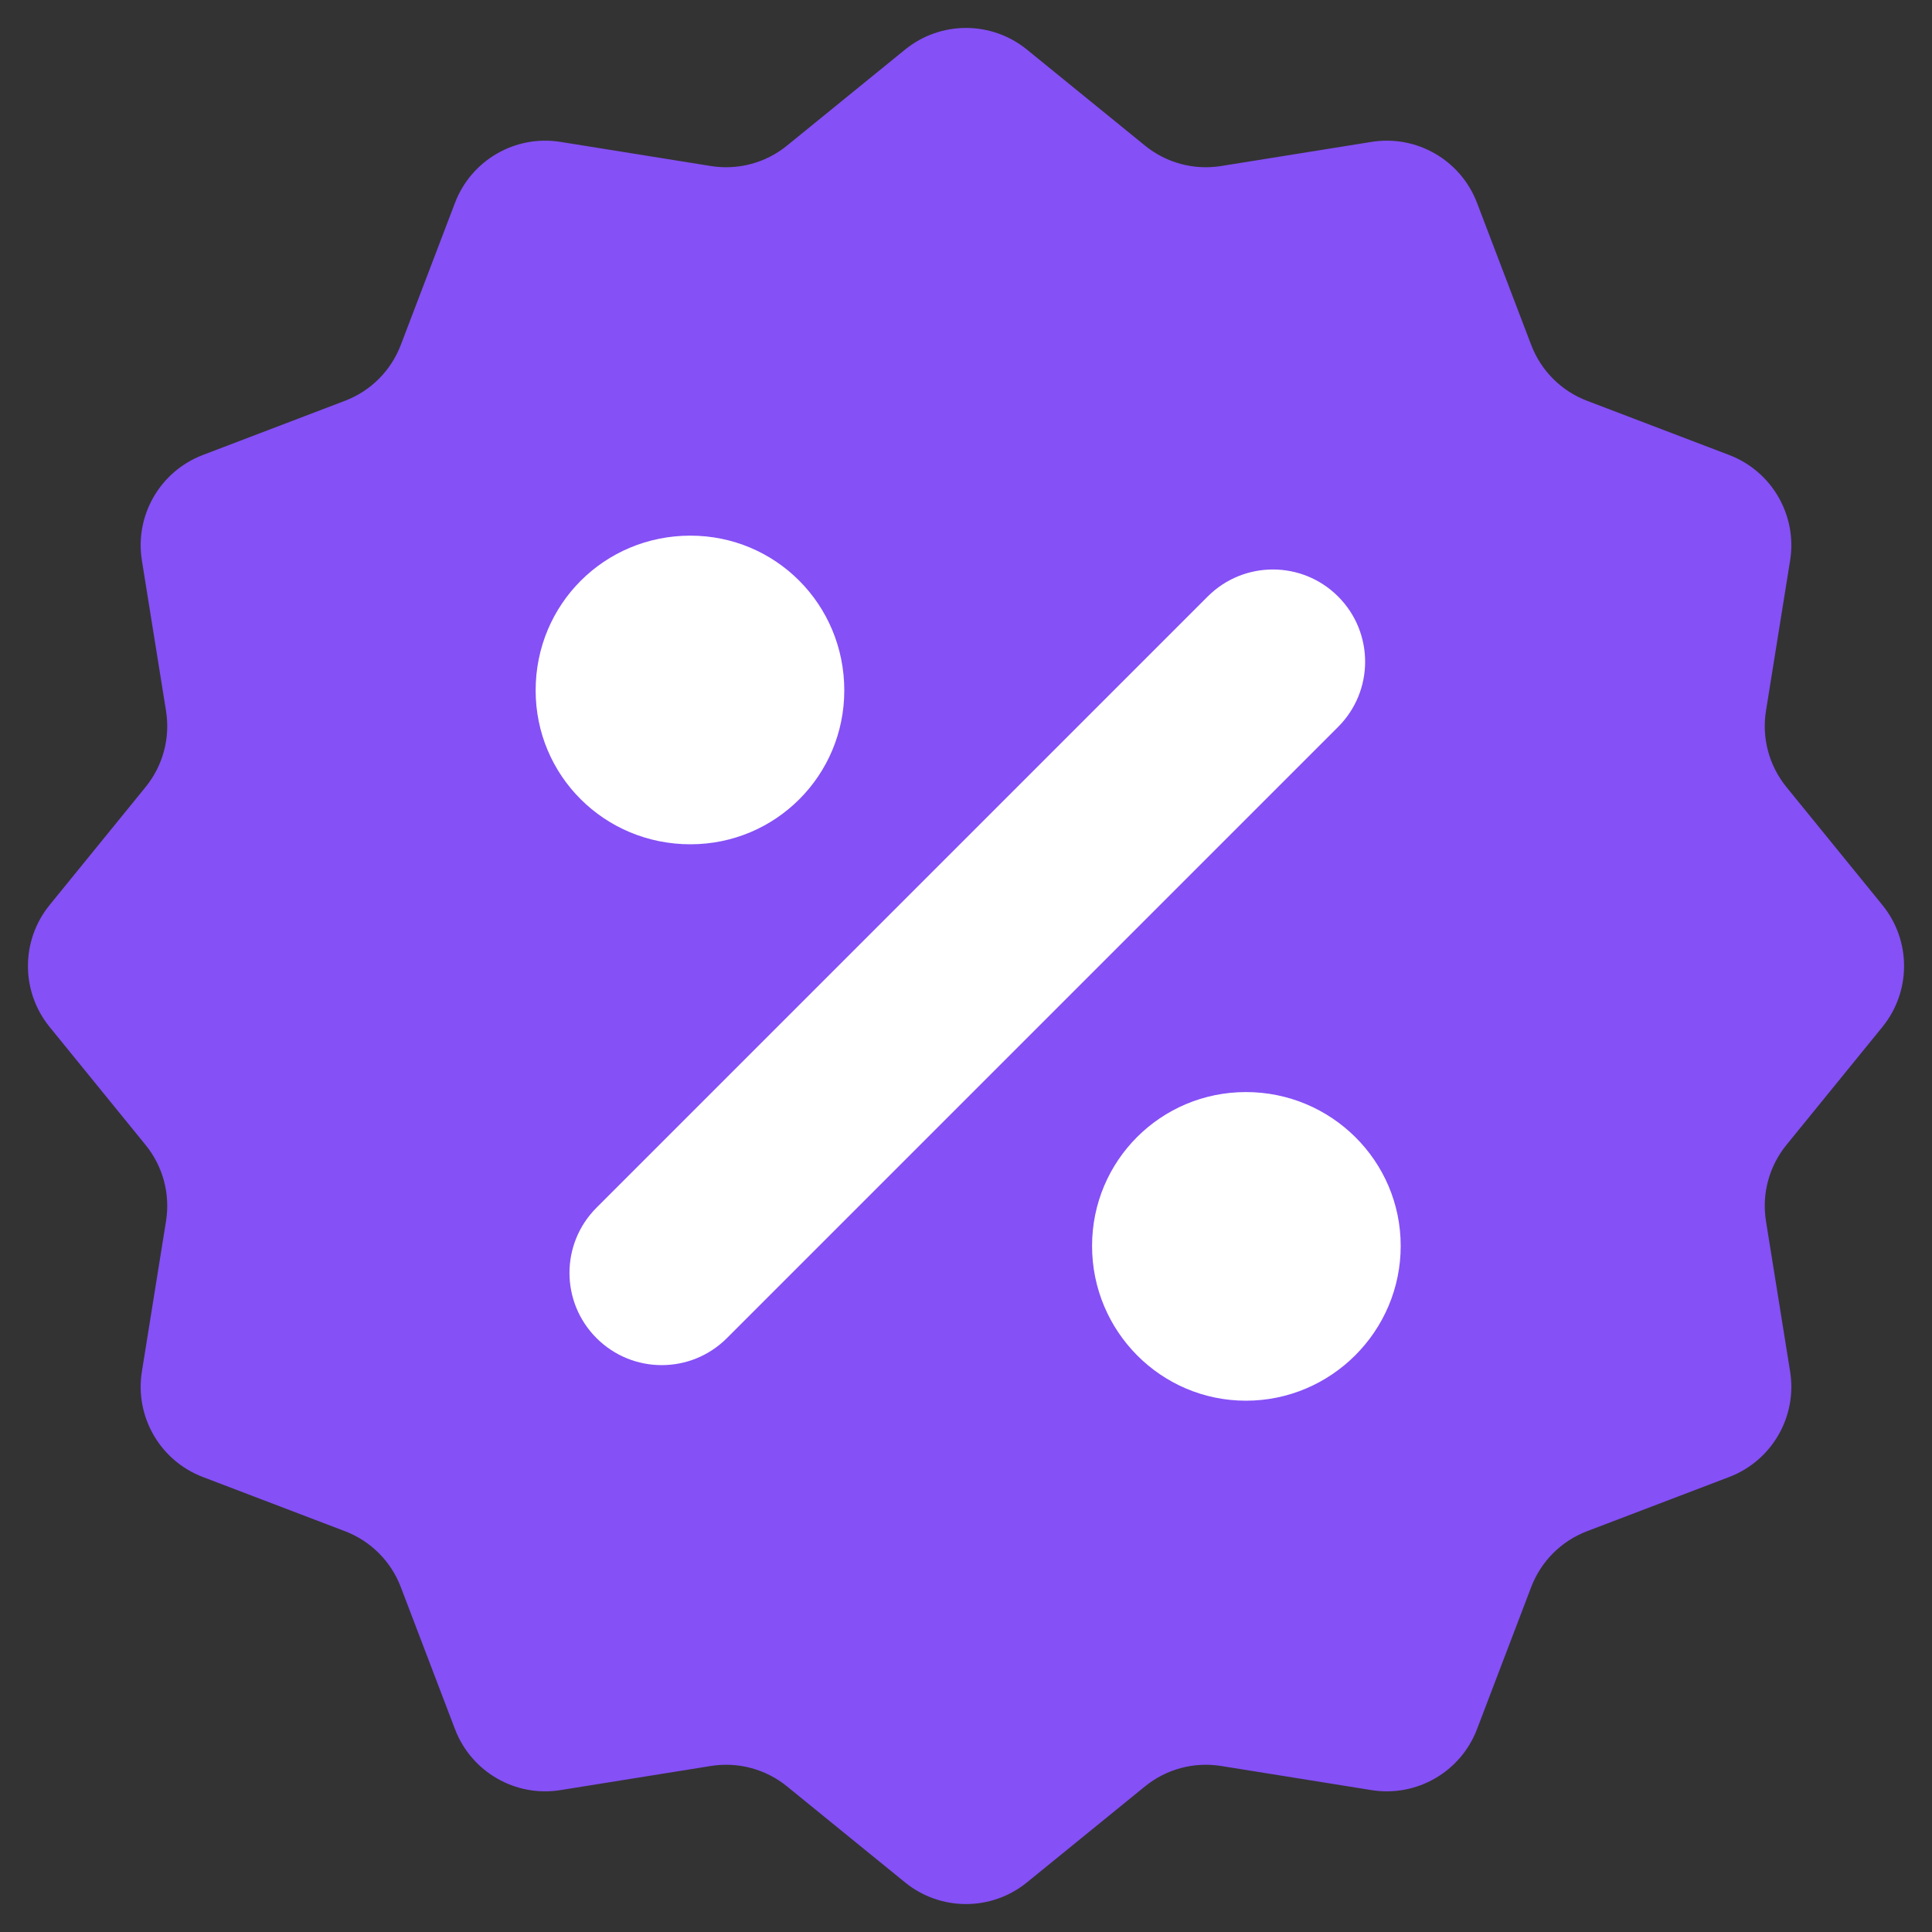 <?xml version="1.0" encoding="UTF-8"?> <svg xmlns="http://www.w3.org/2000/svg" width="40" height="40" viewBox="0 0 40 40" fill="none"><rect x="0" y="0" width="40" height="40" fill="#333333" stroke="none"/> <g clip-path="url(#clip0_1167_631)"> <path d="M18.738 1.027C19.473 0.429 20.527 0.429 21.262 1.027L23.705 3.014C24.147 3.374 24.722 3.528 25.284 3.437L28.394 2.938C29.329 2.787 30.242 3.314 30.58 4.2L31.702 7.142C31.905 7.675 32.325 8.095 32.858 8.298L35.8 9.42C36.686 9.758 37.213 10.671 37.062 11.606L36.563 14.716C36.472 15.278 36.626 15.853 36.986 16.295L38.973 18.738C39.571 19.473 39.571 20.527 38.973 21.262L36.986 23.705C36.626 24.147 36.472 24.722 36.563 25.284L37.062 28.394C37.213 29.329 36.686 30.242 35.8 30.58L32.858 31.702C32.325 31.905 31.905 32.325 31.702 32.858L30.58 35.8C30.242 36.686 29.329 37.213 28.394 37.062L25.284 36.563C24.722 36.472 24.147 36.626 23.705 36.986L21.262 38.973C20.527 39.571 19.473 39.571 18.738 38.973L16.295 36.986C15.853 36.626 15.278 36.472 14.716 36.563L11.606 37.062C10.671 37.213 9.758 36.686 9.42 35.8L8.298 32.858C8.095 32.325 7.675 31.905 7.142 31.702L4.2 30.58C3.314 30.242 2.787 29.329 2.938 28.394L3.437 25.284C3.528 24.722 3.374 24.147 3.014 23.705L1.027 21.262C0.429 20.527 0.429 19.473 1.027 18.738L3.014 16.295C3.374 15.853 3.528 15.278 3.437 14.716L2.938 11.606C2.787 10.671 3.314 9.758 4.2 9.42L7.142 8.298C7.675 8.095 8.095 7.675 8.298 7.142L9.42 4.2C9.758 3.314 10.671 2.787 11.606 2.938L14.716 3.437C15.278 3.528 15.853 3.374 16.295 3.014L18.738 1.027Z" fill="#8550F6"></path> <path d="M14.294 11.09C16.058 11.09 17.48 12.512 17.48 14.294C17.48 16.058 16.058 17.48 14.294 17.48C12.512 17.48 11.09 16.058 11.09 14.294C11.09 12.512 12.512 11.09 14.294 11.09Z" fill="white"></path> <path d="M15.05 27.704C14.304 28.45 13.096 28.45 12.35 27.704V27.704C11.604 26.958 11.604 25.75 12.35 25.004L25.004 12.35C25.75 11.604 26.958 11.604 27.704 12.35V12.35C28.45 13.096 28.45 14.304 27.704 15.05L15.05 27.704Z" fill="white"></path> <path d="M25.796 29C24.032 29 22.61 27.56 22.61 25.796C22.61 24.032 24.032 22.61 25.796 22.61C27.56 22.61 29 24.032 29 25.796C29 27.56 27.56 29 25.796 29Z" fill="white"></path> </g> <defs> <clipPath id="clip0_1167_631"> <rect width="40" height="40" fill="white"></rect> </clipPath> </defs> </svg> 